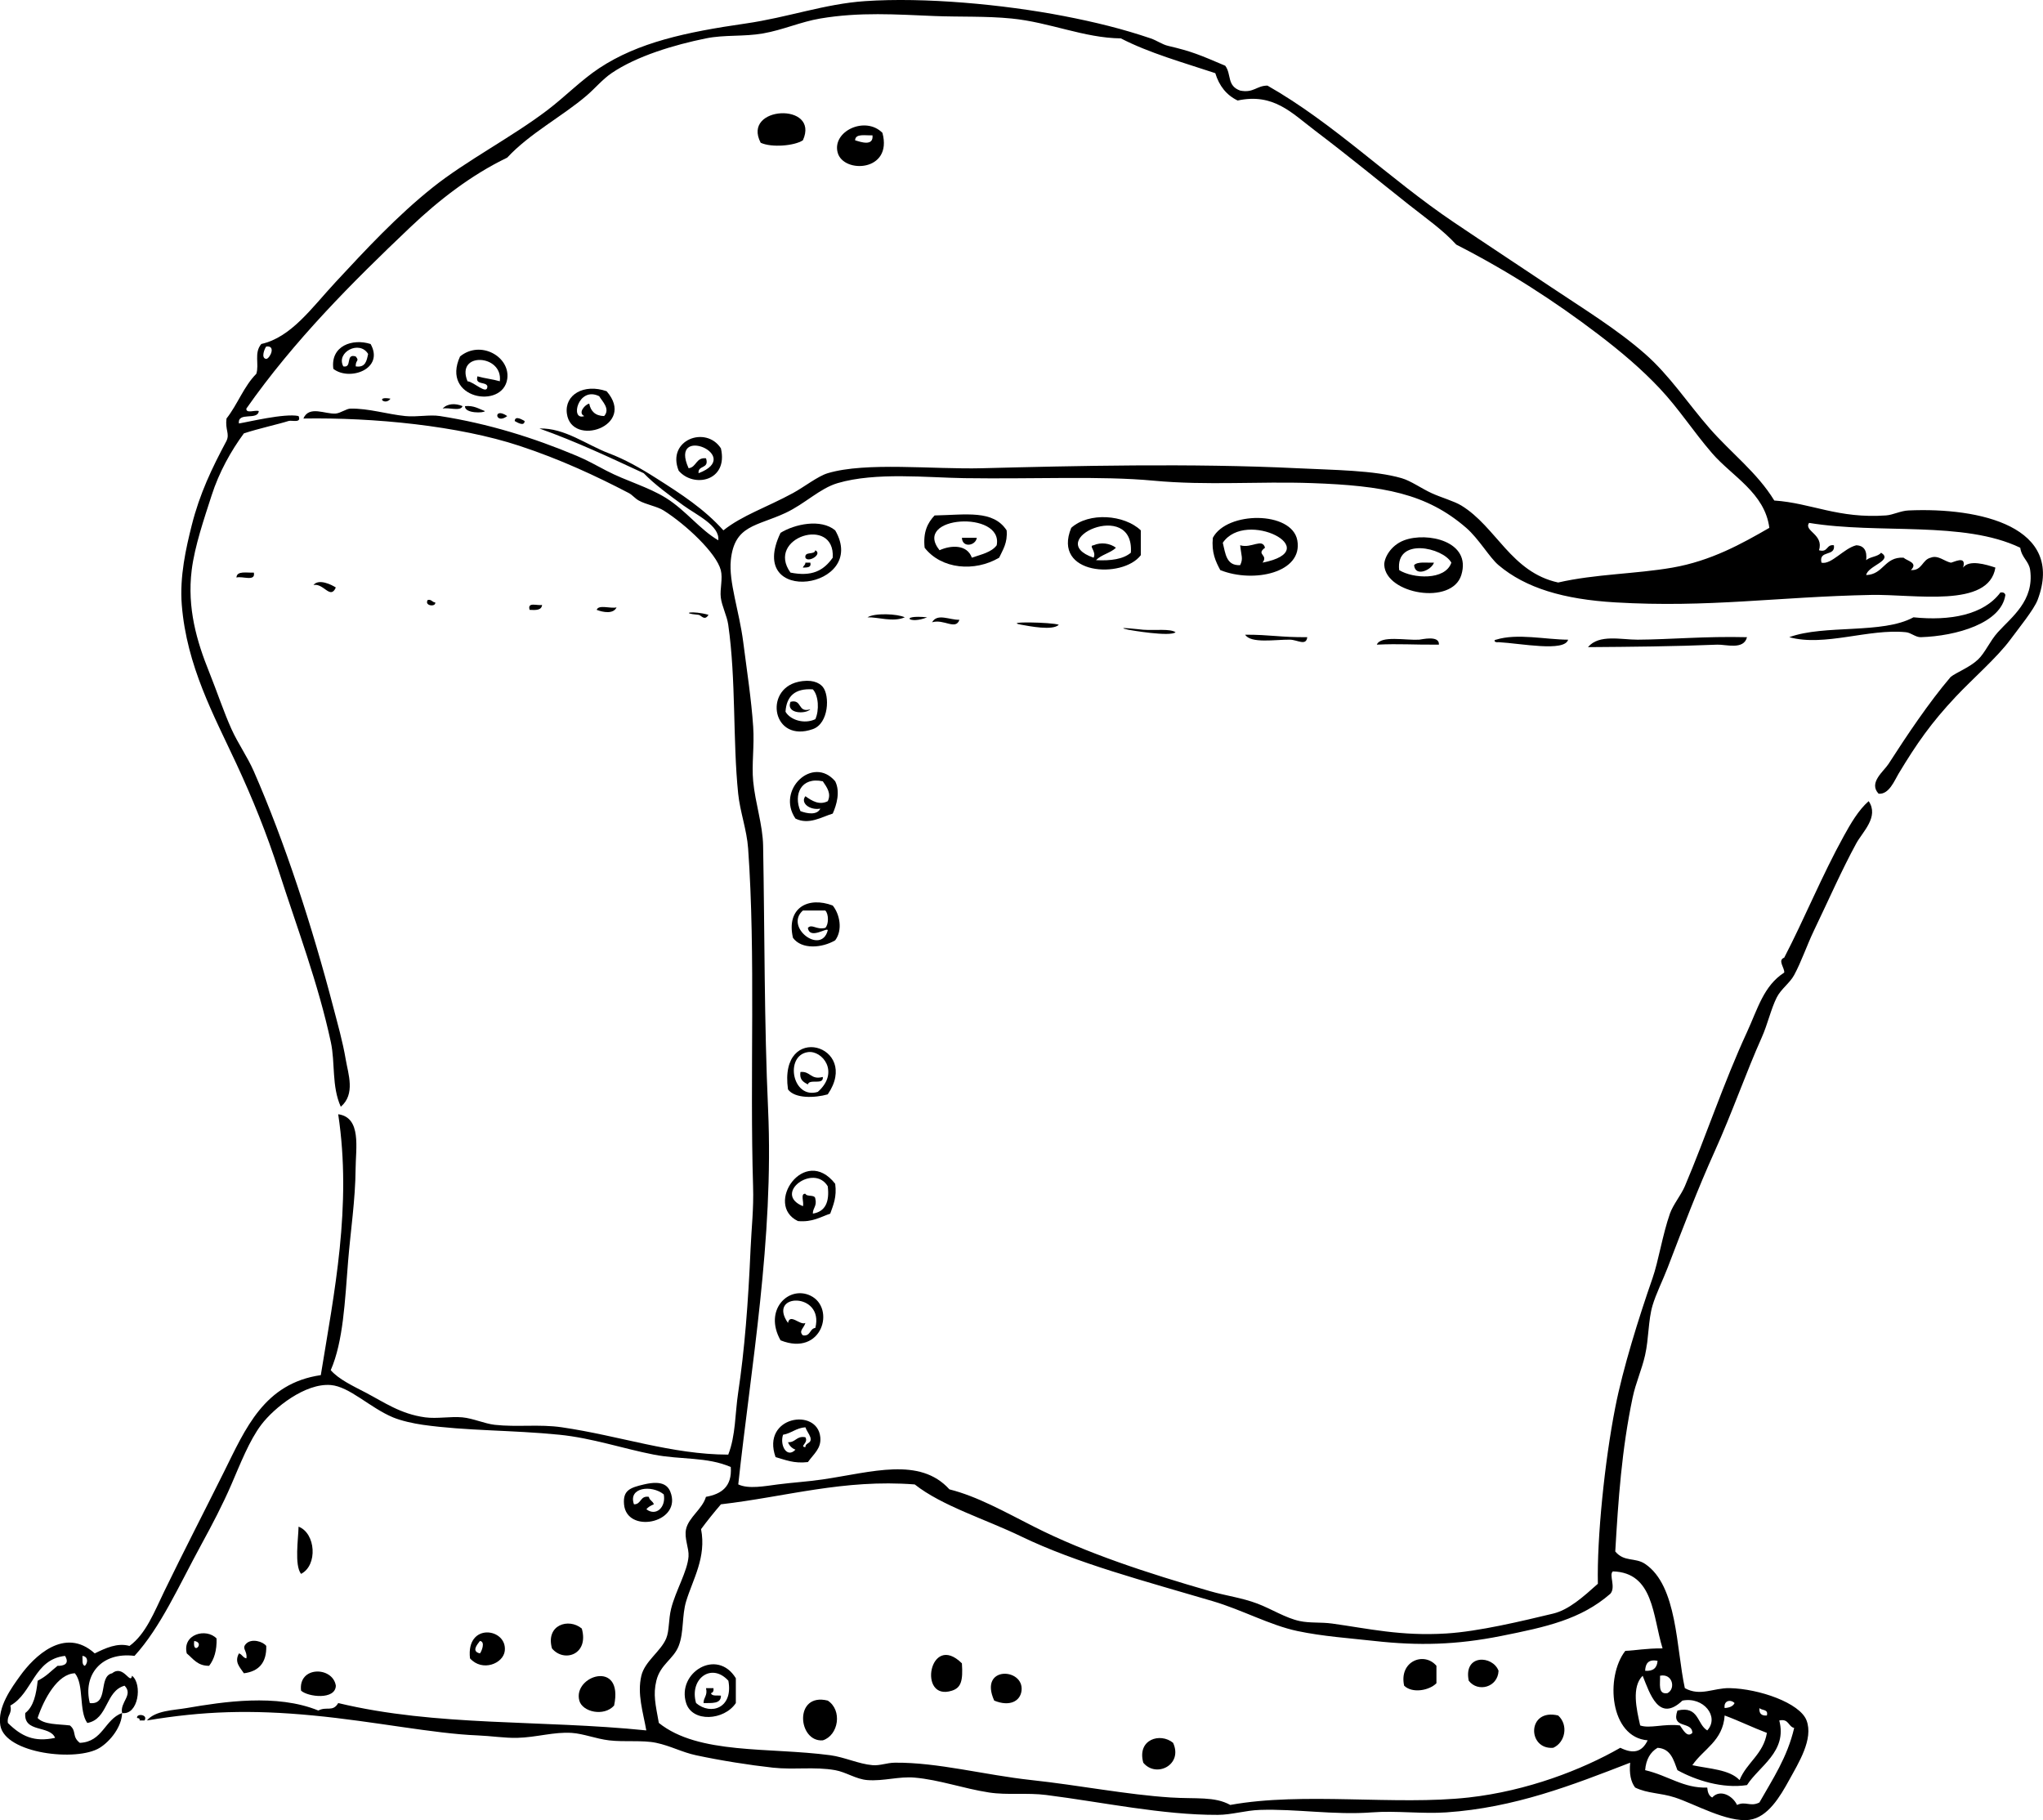 <?xml version="1.0" encoding="iso-8859-1"?>
<!-- Generator: Adobe Illustrator 13.0.2, SVG Export Plug-In . SVG Version: 6.00 Build 14948)  -->
<!DOCTYPE svg PUBLIC "-//W3C//DTD SVG 1.1//EN" "http://www.w3.org/Graphics/SVG/1.1/DTD/svg11.dtd">
<svg version="1.1" id="Layer_1" xmlns="http://www.w3.org/2000/svg" xmlns:xlink="http://www.w3.org/1999/xlink" x="0px" y="0px"
	 width="197.355px" height="175.82px" viewBox="0 0 197.355 175.82" style="enable-background:new 0 0 197.355 175.82;"
	 xml:space="preserve">
<path d="M85.242,12.831c1.024,3.756-3.76,3.959-4.32,1.92C80.354,12.69,83.577,11.158,85.242,12.831z M82.601,13.55
	c0.559,0.176,1.794,0.607,1.682-0.479C83.603,13.111,82.635,12.864,82.601,13.55z"/>
<path d="M35.801,33.23c1.353,2.421-2.044,3.616-3.6,2.399C31.905,33.395,34.064,32.669,35.801,33.23z M33.162,35.39
	c0.901,0.183,0.165-1.274,1.199-0.96c0.399,0.477-0.021,0.305,0,0.96c0.945,0.146,1.062-0.537,1.199-1.2
	C34.738,32.823,32.435,34.017,33.162,35.39z"/>
<path d="M44.442,34.43c1.979-1.616,4.855,0.032,4.561,2.159C48.584,39.585,42.551,38.542,44.442,34.43z M45.162,36.831
	c0.591,0.026,1.924,1.404,1.92,0.479c-0.15-0.489-1.213-0.067-0.96-0.96c0.679,0.2,1.48,0.277,2.16,0.479
	C48.612,34.211,43.981,33.956,45.162,36.831z"/>
<path d="M58.601,37.791c2.926,3.366-3.395,5.455-3.84,2.159C54.515,38.127,56.407,37.026,58.601,37.791z M56.442,40.19
	c-0.671-0.309,0.109-1.144,0.479-1.2c0.144,0.736,0.582,1.178,1.439,1.2c0.619-0.69-0.181-1.416-0.479-1.92
	C55.836,37.264,55.031,40.688,56.442,40.19z"/>
<path d="M37.721,38.51C37.195,39.243,36.184,38.233,37.721,38.51L37.721,38.51z"/>
<path d="M44.681,39.23c-0.179,0.541-1.346,0.094-1.92,0.239C43.221,38.956,44.012,38.944,44.681,39.23z"/>
<path d="M44.921,39.23c0.879-0.079,1.334,0.267,1.92,0.479C46.779,39.911,44.853,39.955,44.921,39.23z"/>
<path d="M49.001,40.19C47.826,41.079,47.605,39.241,49.001,40.19L49.001,40.19z"/>
<path d="M49.721,40.67c0.036-0.598,0.812-0.069,0.96,0C50.645,41.267,49.869,40.741,49.721,40.67z"/>
<path d="M69.641,43.31c0.733,3.171-2.632,3.855-4.08,2.159C64.359,42.493,68.205,41.071,69.641,43.31z M66.521,45.23
	c0.78-0.102,0.691-1.068,1.682-0.96c0.342,1.062-0.812,0.628-0.721,1.439C71.939,44.021,64.557,40.917,66.521,45.23z"/>
<path d="M97.242,51.23c0.103,1.223-0.369,1.872-0.722,2.64c-2.366,1.397-5.585,1.117-7.199-0.96
	c-0.167-1.526,0.299-2.421,0.961-3.119C93.327,49.729,95.94,49.23,97.242,51.23z M90.761,53.15c1.087-0.496,2.658-0.583,3.12,0.72
	c0.888-0.312,1.892-0.509,2.4-1.199C96.954,49.264,88.077,49.815,90.761,53.15z"/>
<path d="M110.202,51.23c0,0.8,0,1.601,0,2.399c-1.753,2.312-8.595,1.923-6.721-2.641C105.191,49.442,108.619,49.714,110.202,51.23z
	 M105.641,53.87c0.312-0.595-0.535-1.164,0-1.199c0.706-0.32,1.59-0.197,2.16,0.239c-0.525,0.515-1.42,0.66-1.92,1.2
	c1.432,0.072,2.624-0.096,3.36-0.72C109.611,48.103,100.649,52.163,105.641,53.87z"/>
<path d="M117.881,55.07c-0.449-0.83-0.86-1.699-0.72-3.12c1.357-2.587,7.637-2.604,8.159,0.24
	C125.896,55.315,121.105,56.357,117.881,55.07z M118.122,52.43c0.259,1.021,0.32,2.237,1.68,2.159c0.31-0.649,0.108-0.854,0-1.92
	c1.079,0.337,2.134-0.728,2.4,0.239c-0.915,0.678,0.355,0.662-0.24,1.44C128.172,53.141,120.347,49.14,118.122,52.43z"/>
<path d="M75.402,51.469c1.35-0.837,3.891-1.396,5.279-0.239C83.962,56.891,71.95,58.64,75.402,51.469z M76.362,55.31
	c2.046,0.408,3.185-0.168,4.08-1.44C80.694,49.776,73.921,51.917,76.362,55.31z"/>
<path d="M92.921,51.95c0.479,0,0.96,0,1.439,0C94.261,52.704,92.966,52.963,92.921,51.95z"/>
<path d="M135.641,52.19c2.214-0.832,6.536,0.08,5.521,3.359c-0.913,2.947-7.287,1.835-7.44-0.96
	C133.687,53.955,134.296,52.696,135.641,52.19z M135.162,55.07c1.315,0.818,4.445,1.026,5.04-0.72
	C139.4,52.888,134.795,51.855,135.162,55.07z"/>
<path d="M78.761,53.15c0.732,0.388-0.704,1.249-0.96,0.72C77.699,53.208,78.696,53.645,78.761,53.15z"/>
<path d="M77.801,54.35c0.16,0,0.32,0,0.48,0c0.111,0.512-0.344,0.457-0.722,0.479C77.607,54.635,77.802,54.591,77.801,54.35z"/>
<path d="M138.521,54.35c-0.229,0.702-1.808,1.429-1.92,0.239C136.951,54.219,137.83,54.378,138.521,54.35z"/>
<path d="M24.521,55.31c0.192,0.912-1.135,0.306-1.68,0.479C22.875,55.104,23.842,55.351,24.521,55.31z"/>
<path d="M30.282,56.51c0.51-0.647,1.767-0.022,2.159,0.24C31.908,57.961,31.271,56.306,30.282,56.51z"/>
<path d="M193.721,57.469c-0.395,2.739-4.754,3.972-8.16,4.08c-0.512,0.018-0.952-0.431-1.438-0.479
	c-3.62-0.37-7.855,1.421-11.28,0.479c3.396-1.243,9.004-0.275,12-1.92c3.525,0.363,6.78-0.228,8.4-2.399
	C193.52,57.191,193.668,57.283,193.721,57.469z"/>
<path d="M41.322,57.95c0.389-0.067,0.413,0.228,0.721,0.24C42.136,58.656,40.949,58.541,41.322,57.95z"/>
<path d="M52.362,58.43c-0.035,0.523-0.604,0.516-1.199,0.479C50.916,58.104,51.908,58.537,52.362,58.43z"/>
<path d="M57.641,58.91c0.179-0.541,1.347-0.094,1.92-0.239C59.249,59.332,58.264,59.15,57.641,58.91z"/>
<path d="M68.442,59.39c-0.393,0.64-0.705,0.021-0.96,0C65.594,59.222,66.907,58.955,68.442,59.39z"/>
<path d="M83.801,59.63c0.69-0.438,2.895-0.343,3.601,0C86.269,60.125,84.795,59.596,83.801,59.63z"/>
<path d="M89.561,59.63C87.843,60.347,86.806,59.362,89.561,59.63L89.561,59.63z"/>
<path d="M92.681,59.87c-0.361,1.039-1.504-0.109-2.64,0.24C90.551,59.212,91.704,59.888,92.681,59.87z"/>
<path d="M102.282,60.35c-0.596,0.588-2.828,0.135-3.602,0C96.71,60.005,101.646,60.099,102.282,60.35z"/>
<path d="M113.561,61.07c-0.519,0.465-4.407-0.206-4.56-0.239c-1.606-0.351,1.233-0.015,1.439,0
	C111.63,60.911,113.005,60.707,113.561,61.07z"/>
<path d="M120.282,61.31c2.407-0.011,3.366,0.262,6,0.239c-0.104,0.889-0.948,0.248-1.682,0.24
	C123.184,61.774,120.832,62.182,120.282,61.31z"/>
<path d="M139.001,62.27c-2.511,0.022-3.751-0.107-6,0c0.375-0.908,2.8-0.403,4.08-0.479C137.328,61.775,139.066,61.33,139.001,62.27
	z"/>
<path d="M151.482,61.791c-0.34,1.205-4.564,0.359-6.721,0.239c-0.429,0.068-0.492-0.228-0.24-0.239
	C146.56,61.151,149.3,61.782,151.482,61.791z"/>
<path d="M168.761,61.55c-0.314,1.262-2.042,0.687-2.88,0.721c-4.196,0.173-8.241,0.209-12.479,0.239
	c1.059-1.277,3.216-0.712,4.801-0.72C161.322,61.773,164.691,61.448,168.761,61.55z"/>
<path d="M77.082,65.87c1.272-0.292,2.042,0.049,2.399,0.48c0.688,0.827,0.593,3.531-0.961,4.08
	C74.625,71.804,73.756,66.633,77.082,65.87z M75.881,68.75c0.456,0.8,1.822,1.229,2.88,0.72c0.391-0.852,0.317-2.293-0.24-2.88
	C76.804,66.472,75.973,67.242,75.881,68.75z"/>
<path d="M76.362,67.791c1.168-0.289,0.65,1.109,1.921,0.72C77.869,68.985,75.901,68.985,76.362,67.791z"/>
<path d="M76.841,79.07c-1.89-2.776,1.703-6.131,3.84-3.601c0.508,1.011,0.131,2.293-0.239,3.12
	C79.38,78.91,78.14,79.713,76.841,79.07z M77.322,78.35c0.622,0.239,1.607,0.422,1.921-0.24c-1.047,0.184-1.95-0.57-1.44-1.2
	c0.609,0.439,1.337,0.902,2.16,0.48c0.355-0.742-0.07-1.322-0.479-1.92C77.377,75.016,76.63,76.756,77.322,78.35z"/>
<path d="M79.961,105.71c-1.248,0.354-3.182,0.426-3.84-0.479C75.181,98.617,83.202,100.972,79.961,105.71z M78.042,101.63
	c-2.271,0.327-1.518,4.6,0.96,3.84C81.158,103.56,79.422,101.431,78.042,101.63z"/>
<path d="M77.322,103.55c0.98-0.101,0.971,0.79,2.16,0.479c0.112,0.833-1.303,0.138-1.439,0.721
	C77.621,104.531,77.208,104.304,77.322,103.55z"/>
<path d="M80.681,114.35c0.17,1.29-0.188,2.051-0.479,2.88c-0.952,0.328-1.718,0.844-3.12,0.72
	C73.773,116.37,77.724,110.555,80.681,114.35z M77.561,116.51c0.132-0.349-0.28-1.239,0.24-1.199
	c0.147,0.333,0.924,0.036,0.96,0.479c0.174,0.733-0.245,0.874-0.24,1.439c1.178-0.185,1.63-1.09,1.44-2.641
	C78.611,112.348,74.617,115.302,77.561,116.51z"/>
<path d="M75.402,129.469c-1.664-2.948,0.786-5.317,2.881-4.319C80.757,126.331,79.417,131.083,75.402,129.469z M78.761,128.27
	c0.881-3.471-4.7-3.404-2.64-0.479c0.185-0.978,1.176,0.273,1.68,0c-0.136,0.499-0.686,0.775-0.24,1.199
	C78.315,129.104,78.196,128.344,78.761,128.27z"/>
<path d="M78.042,141.23c-1.36,0.16-2.182-0.22-3.12-0.479c-1.412-3.943,4.043-4.823,4.32-1.92
	C79.343,139.903,78.65,140.396,78.042,141.23z M77.801,139.791c0.003-0.478,0.655-0.306,0.48-0.96
	c-0.125-0.354-0.355-0.604-0.48-0.961c-0.898,0.062-1.342,0.579-2.16,0.721c-0.339,1.072,0.407,2.294,1.2,1.439
	c-0.346-0.134-0.586-0.374-0.72-0.72c0.759,0.039,0.802-0.639,1.68-0.479C78.131,139.377,77.183,139.733,77.801,139.791z"/>
<path d="M62.202,143.39c1.879-0.443,2.413,0.16,2.64,0.96c0.8,2.821-4.312,3.796-4.56,0.96
	C60.162,143.946,60.881,143.702,62.202,143.39z M61.242,145.31c0.731,0.013,0.574-0.864,1.438-0.721
	c0.058,0.344,0.396,0.404,0.48,0.721c-0.284,0.115-0.544,0.256-0.721,0.479c0.952,0.718,1.913-0.216,1.681-1.439
	C62.954,143.405,60.649,143.663,61.242,145.31z"/>
<path d="M28.841,147.469c1.656,0.624,1.876,3.729,0.24,4.561C28.428,151.194,28.82,148.626,28.841,147.469z"/>
<path d="M45.402,160.19c-0.402-3.507,3.617-2.928,3.359-0.721C48.618,160.702,46.585,161.517,45.402,160.19z M46.362,159.71
	c0.139-0.146,0.562-1.139,0-1.2C46.084,158.871,45.519,159.521,46.362,159.71z"/>
<path d="M20.921,158.27c0.032,1.151-0.229,2.012-0.72,2.64c-1.132,0.011-1.547-0.693-2.16-1.199
	C17.591,157.838,19.932,157.231,20.921,158.27z M18.761,158.51C18.569,159.963,19.862,158.67,18.761,158.51L18.761,158.51z"/>
<path d="M25.721,158.99c0.042,1.642-0.74,2.46-2.16,2.641c-0.4-0.605-0.94-1.071-0.479-1.92c0.314,0.084,0.377,0.422,0.72,0.479
	c0.12-0.755-0.523-0.938,0-1.439C24.333,158.248,25.4,158.562,25.721,158.99z"/>
<path d="M92.921,160.67c0.115,1.697-0.084,2.356-0.96,2.641C88.607,164.396,89.788,157.577,92.921,160.67z"/>
<path d="M138.761,160.91c0,0.562,0,1.12,0,1.681c-0.661,0.686-2.312,1.021-3.12,0.24C135.121,160.45,137.582,159.51,138.761,160.91z
	"/>
<path d="M144.761,161.39c-0.066,1.596-1.994,2.118-2.88,0.96C141.352,159.76,144.192,159.885,144.761,161.39z"/>
<path d="M71.082,162.11c0,0.8,0,1.601,0,2.399c-1.119,1.685-4.199,1.896-4.8,0C65.353,161.583,69.268,159.145,71.082,162.11z
	 M67.242,164.51c1.435,1.22,3.608,0.472,3.119-2.159C68.726,160.547,66.56,162.181,67.242,164.51z"/>
<path d="M32.442,162.831c-0.038,1.396-2.684,1.092-3.359,0.479C28.792,160.913,32.151,160.95,32.442,162.831z"/>
<path d="M96.042,164.27c-1.532-3.385,2.896-3.184,2.64-0.96C98.563,164.33,97.531,164.885,96.042,164.27z"/>
<path d="M59.322,164.75c-0.982,1.095-3.064,0.619-3.359-0.479C55.312,161.852,60.276,160.259,59.322,164.75z"/>
<path d="M68.202,163.07c0.238,0,0.479,0,0.72,0c0.039,0.279-0.053,0.428-0.24,0.479c0.074,0.325,0.603,0.199,0.96,0.24
	c0.02,0.817-0.889,0.71-1.68,0.72C67.957,163.945,68.375,163.802,68.202,163.07z"/>
<path d="M79.482,168.11c-2.424,0.188-2.81-4.655,0.479-3.84C81.391,165.196,81.01,167.622,79.482,168.11z"/>
<path d="M13.242,165.95c-0.097-0.465,1.093-0.351,0.72,0.24c-0.16,0-0.32,0-0.479,0C13.526,165.986,13.388,165.963,13.242,165.95z"
	/>
<path d="M150.521,165.71c1.004,0.909,0.694,2.596-0.479,3.12C147.517,169.033,147.499,164.977,150.521,165.71z"/>
<path d="M113.322,168.35c0.978,2.123-1.635,3.43-2.88,1.92C109.816,168.001,112.097,167.334,113.322,168.35z"/>
<path d="M69.881,51.23c1.813-1.45,4.181-2.22,6.72-3.601c1.088-0.592,2.402-1.633,3.36-1.92c3.684-1.104,10.184-0.359,14.88-0.479
	c8.809-0.227,20.288-0.499,30.479,0c3.547,0.174,7.425,0.191,10.08,0.96c0.897,0.26,1.897,0.986,2.881,1.439
	c0.934,0.432,2.17,0.768,2.88,1.2c3.39,2.068,4.809,6.448,9.358,7.439c3.606-0.827,7.489-0.821,11.04-1.439
	c3.738-0.65,6.709-2.312,9.36-3.841c-0.432-3.371-3.605-4.984-5.521-7.199c-1.848-2.139-3.193-4.273-5.04-6.24
	c-1.776-1.893-3.757-3.571-6-5.279c-4.166-3.17-8.652-6.073-13.681-8.641c-1.283-1.406-2.903-2.529-4.56-3.84
	c-3.088-2.44-5.539-4.481-9.12-7.2c-2.245-1.704-3.991-3.618-7.44-2.88c-1.081-0.52-1.784-1.416-2.159-2.641
	c-3.124-1.036-6.376-1.943-9.12-3.359c-3.569-0.041-6.861-1.555-10.561-1.92c-2.473-0.245-5.038-0.142-7.439-0.24
	c-3.727-0.152-7.223-0.405-11.039,0.24c-1.896,0.32-3.596,1.101-5.521,1.439c-1.869,0.33-3.723,0.113-5.52,0.479
	c-3.096,0.63-6.693,1.709-9.12,3.359c-0.868,0.591-1.62,1.492-2.4,2.16c-2.343,2.009-5.512,3.659-7.68,6
	c-3.494,1.684-6.611,4.11-9.36,6.72c-5.61,5.326-11.229,10.945-15.84,17.521c-0.04,0.521,0.852,0.108,1.2,0.24
	c-0.09,0.95-2.059,0.022-1.92,1.199c0.926-0.146,4.397-0.999,5.76-0.72c0.321,0.728-0.644,0.379-0.96,0.479
	c-0.957,0.306-2.949,0.742-4.32,1.199c-1.25,1.697-2.396,3.751-3.119,6c-0.711,2.215-1.632,4.881-1.921,7.2
	c-0.456,3.673,0.496,6.899,1.682,9.84c0.754,1.872,1.411,3.865,2.159,5.521c0.637,1.409,1.544,2.675,2.159,4.08
	c2.987,6.822,5.633,14.951,7.682,22.801c0.419,1.604,0.901,3.282,1.199,5.04c0.233,1.385,0.955,3.347-0.479,4.56
	c-0.893-1.976-0.527-4.224-0.96-6.239c-1.226-5.701-3.255-11.008-5.04-16.561c-1.147-3.568-2.541-7.011-4.08-10.319
	c-2.181-4.688-4.81-9.466-5.28-15.359c-0.22-2.755,0.42-5.529,0.96-7.681c0.772-3.07,1.954-5.527,3.36-8.16
	c0.328-0.711-0.142-1.045,0-2.159c1.059-1.342,1.68-3.121,2.88-4.32c0.3-0.936-0.247-2.009,0.48-2.88
	c2.896-0.645,4.861-3.483,7.199-6c2.933-3.156,5.902-6.361,9.359-9.12c3.229-2.577,7.606-4.838,11.04-7.439
	c1.784-1.353,3.295-2.926,5.04-4.08c3.778-2.499,8.386-3.486,14.16-4.319c4.073-0.587,7.63-1.896,11.52-2.16
	c5.738-0.393,13.335,0.309,19.2,1.439c3.051,0.59,5.708,1.246,8.4,2.16c0.586,0.198,1.103,0.584,1.68,0.721
	c2.306,0.54,3.041,0.866,5.521,1.92c0.621,0.832,0.134,1.928,1.439,2.399c1.302,0.263,1.596-0.483,2.641-0.479
	c6.415,3.647,11.726,8.969,18,13.2c3.087,2.081,6.249,4.156,9.359,6.239c3.136,2.101,6.367,4.064,9.12,6.479
	c2.377,2.085,4.151,4.811,6.24,7.2c2.055,2.353,4.592,4.263,6.239,6.96c3.599,0.246,6.165,1.769,10.801,1.439
	c0.664-0.048,1.404-0.446,2.159-0.479c6.944-0.313,15.143,1.589,12.479,8.64c-0.351,0.928-1.828,2.74-2.64,3.841
	c-1.278,1.731-3.666,3.8-5.28,5.521c-2.348,2.499-3.761,4.509-5.521,7.439c-0.398,0.664-0.915,2.009-1.92,1.92
	c-1-1.062,0.49-2.15,0.96-2.88c1.747-2.715,3.882-5.916,6-8.399c0.556-0.445,1.807-0.896,2.641-1.681
	c0.684-0.644,1.147-1.788,1.92-2.641c1.322-1.463,3.524-3.032,3.12-6c-0.12-0.876-0.812-1.169-0.96-2.16
	c-5.495-2.634-13.606-1.284-20.4-2.399c-0.539,0.79,1.454,1.099,0.96,2.641c0.896,0.257,0.685-0.596,1.44-0.479
	c0.173,1.134-1.498,0.422-1.2,1.681c0.947,0.221,2.141-1.375,3.359-1.681c0.769,0.031,1.057,0.544,0.96,1.439
	c0.372-0.347,1.12-0.32,1.439-0.72c1.21,0.755-1.281,1.252-1.439,2.159c1.696-0.062,1.747-1.771,3.601-1.681
	c0.376,0.326,1.439,0.483,0.72,1.2c1.104,0.063,1.073-1.007,1.92-1.2c0.691-0.28,1.331,0.359,1.921,0.48
	c0.186,0.038,1.586-0.81,1.199,0.479c0.58-0.801,2.243-0.294,3.12,0c-0.631,3.944-7.789,2.557-12,2.64
	c-9.1,0.181-15.683,1.255-24.72,0.721c-4.97-0.294-8.652-1.377-11.28-3.601c-0.869-0.734-1.896-2.539-3.12-3.601
	c-3.839-3.331-8.035-4.075-14.88-4.319c-5.186-0.186-10.089,0.254-15.359-0.239c-4.999-0.47-11.415-0.141-18.239-0.24
	c-3.583-0.054-8.57-0.601-12.24,0.479c-1.727,0.508-3.154,2-5.04,2.88c-2.799,1.307-4.931,1.158-5.28,4.561
	c-0.215,2.096,0.816,4.928,1.2,7.92c0.351,2.734,0.784,5.537,0.96,8.16c0.127,1.893-0.157,3.634,0,5.279
	c0.205,2.144,0.923,4.189,0.96,6.24c0.155,8.505,0.1,17.054,0.48,25.439c0.567,12.524-1.669,25.013-2.881,36.24
	c0.994,0.476,2.581,0.161,3.841,0c1.401-0.182,2.834-0.262,4.319-0.48c4.738-0.699,9.367-2.208,12.239,0.96
	c2.692,0.674,5.352,2.178,8.16,3.601c5.036,2.552,10.95,4.485,17.04,6.24c1.528,0.439,3.045,0.625,4.561,1.199
	c1.374,0.522,2.706,1.387,4.079,1.681c0.995,0.212,2.032,0.091,3.12,0.24c3.506,0.484,6.647,1.232,11.04,0.96
	c3.137-0.194,7.26-1.189,10.32-1.921c1.51-0.359,2.916-1.625,4.319-2.88c-0.093-4.438,0.65-11.796,1.681-17.04
	c0.734-3.745,2.262-8.642,3.6-12.479c0.575-1.649,0.959-4.174,1.681-6.239c0.304-0.867,1.08-1.794,1.439-2.641
	c2.027-4.771,3.738-9.979,6-14.88c1.041-2.256,1.604-4.474,3.601-5.761c0.065-0.42-0.676-1.197,0-1.439
	c1.986-3.834,3.634-7.911,5.761-11.76c0.65-1.179,1.41-2.5,2.398-3.359c1.025,1.518-0.591,2.963-1.199,4.079
	c-1.434,2.633-2.655,5.44-4.079,8.399c-0.69,1.436-1.215,3.015-1.921,4.32c-0.422,0.779-1.271,1.347-1.681,2.16
	c-0.551,1.092-0.886,2.604-1.438,3.84c-1.519,3.385-2.862,7.28-4.562,11.04c-1.62,3.587-3.047,7.333-4.56,11.279
	c-0.438,1.141-1.107,2.473-1.44,3.601c-0.424,1.438-0.354,3.191-0.72,4.8c-0.322,1.419-0.901,2.661-1.2,4.08
	c-1.062,5.056-1.389,9.885-1.68,14.88c0.864,1.041,1.916,0.552,2.88,1.2c3.137,2.108,2.999,8.146,3.84,12
	c1.492,0.829,2.769-0.029,4.32,0c2.854,0.056,6.797,1.43,7.438,3.12c0.685,1.797-0.769,4.099-1.68,5.76
	c-0.864,1.576-2.057,3.606-3.84,3.841c-2.147,0.281-5.325-1.557-7.2-2.16c-1.441-0.465-2.604-0.363-3.84-0.96
	c-0.415-0.546-0.579-1.341-0.479-2.399c-5.611,2.173-11.145,4.349-17.761,4.8c-2.336,0.159-4.856-0.179-7.2,0
	c-3.605,0.276-7.326-0.354-10.8-0.239c-1.416,0.046-2.729,0.476-4.08,0.479c-5.321,0.021-11.14-1.229-16.56-1.92
	c-1.865-0.238-3.755,0.03-5.521-0.24c-2.525-0.39-4.798-1.229-7.199-1.439c-1.52-0.134-2.993,0.359-4.561,0.239
	c-1.103-0.084-2.066-0.774-3.12-0.96c-1.985-0.35-3.983-0.021-6-0.239c-2.298-0.252-5.06-0.69-7.438-1.2
	c-1.354-0.29-2.449-0.904-3.841-1.199c-1.329-0.282-3.061-0.061-4.561-0.24c-1.272-0.152-2.463-0.645-3.601-0.72
	c-1.729-0.115-3.394,0.433-5.279,0.479c-1.16,0.029-2.55-0.188-3.84-0.239c-4.199-0.163-9.958-1.356-15.841-1.92
	c-6.095-0.584-10.675-0.423-16.079,0.479c0.816-0.969,2.565-0.981,3.84-1.2c3.526-0.605,8.693-1.405,12.72,0.24
	c0.807-0.428,1.397,0.174,1.92-0.721c9.532,2.288,19.542,1.598,29.761,2.641c-0.313-1.772-0.894-3.519-0.479-5.28
	c0.328-1.399,1.875-2.347,2.399-3.6c0.316-0.756,0.211-1.804,0.479-2.88c0.43-1.725,1.575-3.604,1.68-5.04
	c0.061-0.803-0.435-1.748-0.239-2.641c0.251-1.146,1.582-1.944,1.921-3.12c1.492-0.267,2.537-0.981,2.398-2.88
	c-2.292-1.001-4.815-0.689-7.438-1.2c-2.922-0.567-5.968-1.604-9.12-1.92c-4.621-0.462-8.992-0.362-13.2-0.96
	c-0.879-0.125-2.082-0.386-2.88-0.721c-2.229-0.936-4.188-2.969-6-3.119c-2.46-0.204-5.466,2.183-6.72,3.84
	c-1.146,1.515-2.026,3.784-2.881,5.761c-0.855,1.979-1.865,3.899-2.88,5.76c-2.206,4.045-3.962,8.052-6.479,10.8
	c-3.221-0.4-4.996,1.858-4.32,4.561c1.885,0.204,0.779-2.58,2.16-2.88c1.088-0.879,1.76,1.163,1.92,0.239
	c1.03,0.818,0.606,3.832-0.96,3.602c-0.232-1.045,1.118-1.745,0.24-2.641c-1.883,0.518-1.568,3.231-3.601,3.601
	c-0.839-1.161-0.29-3.71-1.199-4.801c-1.661,0.052-2.972,2.445-3.602,4.319c0.62,0.661,1.981,0.579,3.12,0.721
	c0.682,0.553,0.161,1.062,0.96,1.681c2.224-0.098,2.383-2.259,4.08-2.881c-0.021,1.3-1.118,2.713-2.16,3.36
	c-2.207,1.371-9.135,0.571-9.6-2.16c-0.305-1.785,1.129-3.701,1.92-4.801c1.318-1.833,4.288-4.793,7.2-2.159
	c1.013-0.495,2.178-1.053,3.358-0.721c1.58-1.146,2.404-3.307,3.36-5.279c1.796-3.703,3.816-7.616,5.76-11.521
	c2.09-4.199,3.882-8.561,9.36-9.359c1.286-7.928,3.022-16.315,1.68-25.2c2.271,0.311,1.695,3.297,1.681,5.279
	c-0.021,2.965-0.491,6.045-0.721,8.881c-0.312,3.894-0.466,7.778-1.68,10.561c0.765,0.881,2.128,1.517,3.359,2.159
	c1.788,0.934,3.378,2.077,5.761,2.399c1.146,0.155,2.446-0.107,3.6,0c1.019,0.096,2.147,0.611,3.12,0.721
	c2.158,0.241,4.306-0.079,6.479,0.239c5.646,0.827,10.604,2.628,16.08,2.641c0.729-1.873,0.646-3.919,0.96-6
	c0.614-4.089,0.968-8.617,1.199-13.92c0.089-2.021,0.309-3.798,0.24-6c-0.328-10.721,0.264-22.264-0.479-32.641
	c-0.129-1.799-0.779-3.527-0.96-5.279c-0.533-5.194-0.195-10.957-0.96-16.319c-0.127-0.891-0.617-1.785-0.721-2.641
	c-0.098-0.821,0.214-1.818,0-2.641c-0.43-1.653-3.373-4.404-5.52-5.76c-0.625-0.396-1.686-0.562-2.4-0.96
	c-0.396-0.222-0.613-0.539-0.96-0.721c-3.149-1.644-6.624-3.263-10.561-4.561c-5.898-1.945-14.066-2.752-20.88-2.64
	c0.55-1.295,2.118-0.399,3.12-0.48c0.471-0.038,1.035-0.475,1.439-0.479c1.772-0.023,3.519,0.54,5.279,0.72
	c1.142,0.116,2.339-0.16,3.359,0c4.681,0.732,9.025,2.089,13.2,3.84c1.036,0.435,1.798,0.875,2.88,1.44
	c1.912,0.998,4.041,1.562,5.761,2.64c1.91,1.198,3.269,3.048,5.04,4.08c0.172-1.405-2.12-2.459-3.359-3.359
	c-1.402-1.02-2.812-2.048-3.841-3.12c-3.282-1.518-6.536-3.062-10.079-4.319c2.431-0.074,4.576,1.591,6.72,2.399
	c1.489,0.562,2.961,1.378,4.561,2.399C65.824,47.737,68.03,49.165,69.881,51.23z M25.721,34.67c0.342-0.028,0.989-1.315,0-1.2
	C25.583,33.616,25.16,34.609,25.721,34.67z M155.561,153.95c-2.861,2.487-6.199,3.21-10.56,4.08
	c-4.293,0.856-7.953,0.958-12.24,0.479c-2.381-0.266-4.993-0.441-7.439-0.96c-2.635-0.559-5.336-2.046-8.159-2.88
	c-6.562-1.938-13.168-3.674-18.48-6.239c-3.541-1.712-7.661-2.948-10.319-5.04c-6.869-0.53-12.438,1.192-18.721,1.92
	c-0.664,0.774-1.308,1.571-1.92,2.399c0.532,2.723-0.799,4.85-1.438,6.96c-0.427,1.399-0.207,3-0.722,4.319
	c-0.5,1.287-1.772,1.771-2.159,3.36c-0.326,1.348-0.083,2.286,0.239,4.079c3.84,3.08,10.623,2.331,16.562,3.12
	c1.367,0.183,2.768,0.852,4.08,0.96c0.733,0.062,1.377-0.231,2.159-0.239c4.141-0.042,8.663,1.19,13.199,1.68
	c4.589,0.495,9.161,1.405,13.44,1.681c2.46,0.158,4.249-0.12,5.76,0.721c7.034-1.282,15.985,0.068,23.04-0.721
	c5.645-0.632,10.938-2.678,14.64-4.8c1.238,0.611,2.088,0.439,2.642-0.721c-3.649-0.285-4.123-6.122-2.16-8.641
	c0.998-0.037,2.002-0.252,3.6-0.239c-0.964-3.116-0.838-7.321-4.8-7.439C155.394,152.106,156.119,153.311,155.561,153.95z
	 M1.001,164.75c0.191,0.832-0.357,0.922-0.24,1.681c1.299,1.288,2.538,1.876,4.561,1.438c-0.512-1.249-3.059-0.462-2.88-2.399
	c0.813-0.626,1.057-1.823,1.199-3.119c0.89-0.456,1.191-0.863,1.92-1.44c0.002-0.001,1.36,0.094,0.722-0.96
	C3.261,160.29,3.161,163.549,1.001,164.75z M8.202,160.91c0.312-0.318,0.315-0.893-0.24-0.96
	C8.002,160.309,7.875,160.835,8.202,160.91z M158.921,161.39c0.782,0.062,1.155-0.285,1.2-0.96
	C159.222,160.25,158.952,160.701,158.921,161.39z M162.282,166.67c0.298,0.403,0.696,1.227,1.199,0.721
	c-0.009-1.191-2.081-0.319-1.439-2.16c2.091-0.49,1.875,1.325,2.88,1.92c1.206-1.316-0.362-3.286-2.4-2.88
	c-2.283,2.167-3.146-0.688-3.84-2.4c-1.089,1.077-0.599,3.221-0.239,4.801C159.37,166.998,160.773,166.479,162.282,166.67z
	 M161.082,163.55c0.815-0.429,0.492-1.934-0.721-1.681C160.394,162.636,160.125,163.707,161.082,163.55z M166.601,164.99
	c0.447-0.032,0.803-0.157,0.96-0.479C167.205,164.132,166.489,164.243,166.601,164.99z M170.681,165.71
	c0.166-0.646-0.496-0.464-0.72-0.721C169.917,165.514,170.158,165.753,170.681,165.71z M163.482,170.51
	c1.646,0.354,3.589,0.41,4.561,1.439c0.69-1.708,2.303-2.496,2.64-4.56c-1.395-0.525-2.677-1.163-4.08-1.681
	C166.431,168.179,164.551,168.94,163.482,170.51z M168.761,172.43c-2.365,0.37-4.967-0.468-6.72-1.44
	c-0.373-0.987-0.64-2.081-1.92-2.159c-0.704,0.416-1.114,1.125-1.2,2.159c2.233,0.521,3.708,1.765,6,1.681
	c0.033,0.446,0.158,0.803,0.479,0.96c0.763-0.846,1.979-0.173,2.399,0.721c0.832-0.398,1.278,0.209,2.16-0.24
	c1.271-2.248,2.693-4.346,3.359-7.2c-0.587-0.133-0.512-0.929-1.439-0.72C172.669,169.202,169.936,170.599,168.761,172.43z"/>
<path d="M80.442,87.469c0.672,0.83,0.989,2.355,0.239,3.36c-1.258,0.746-3.241,0.917-4.08-0.24
	C75.932,87.684,78.074,86.569,80.442,87.469z M79.721,87.95c-0.72,0-1.438,0-2.16,0c-1.813,1.605,1.771,4.328,2.4,1.92
	c-0.003-0.362-1.738,0.949-1.92-0.239c0.4-0.424,0.804,0.213,1.68,0C80.064,89.31,80.064,88.27,79.721,87.95z"/>
<path d="M77.561,13.55c-0.807,0.539-3.021,0.729-4.079,0.24C71.612,10.212,79.231,9.854,77.561,13.55z"/>
<path d="M56.202,157.31c0.714,2.528-1.729,3.312-2.881,1.92C52.686,156.952,54.938,156.255,56.202,157.31z"/>
</svg>
